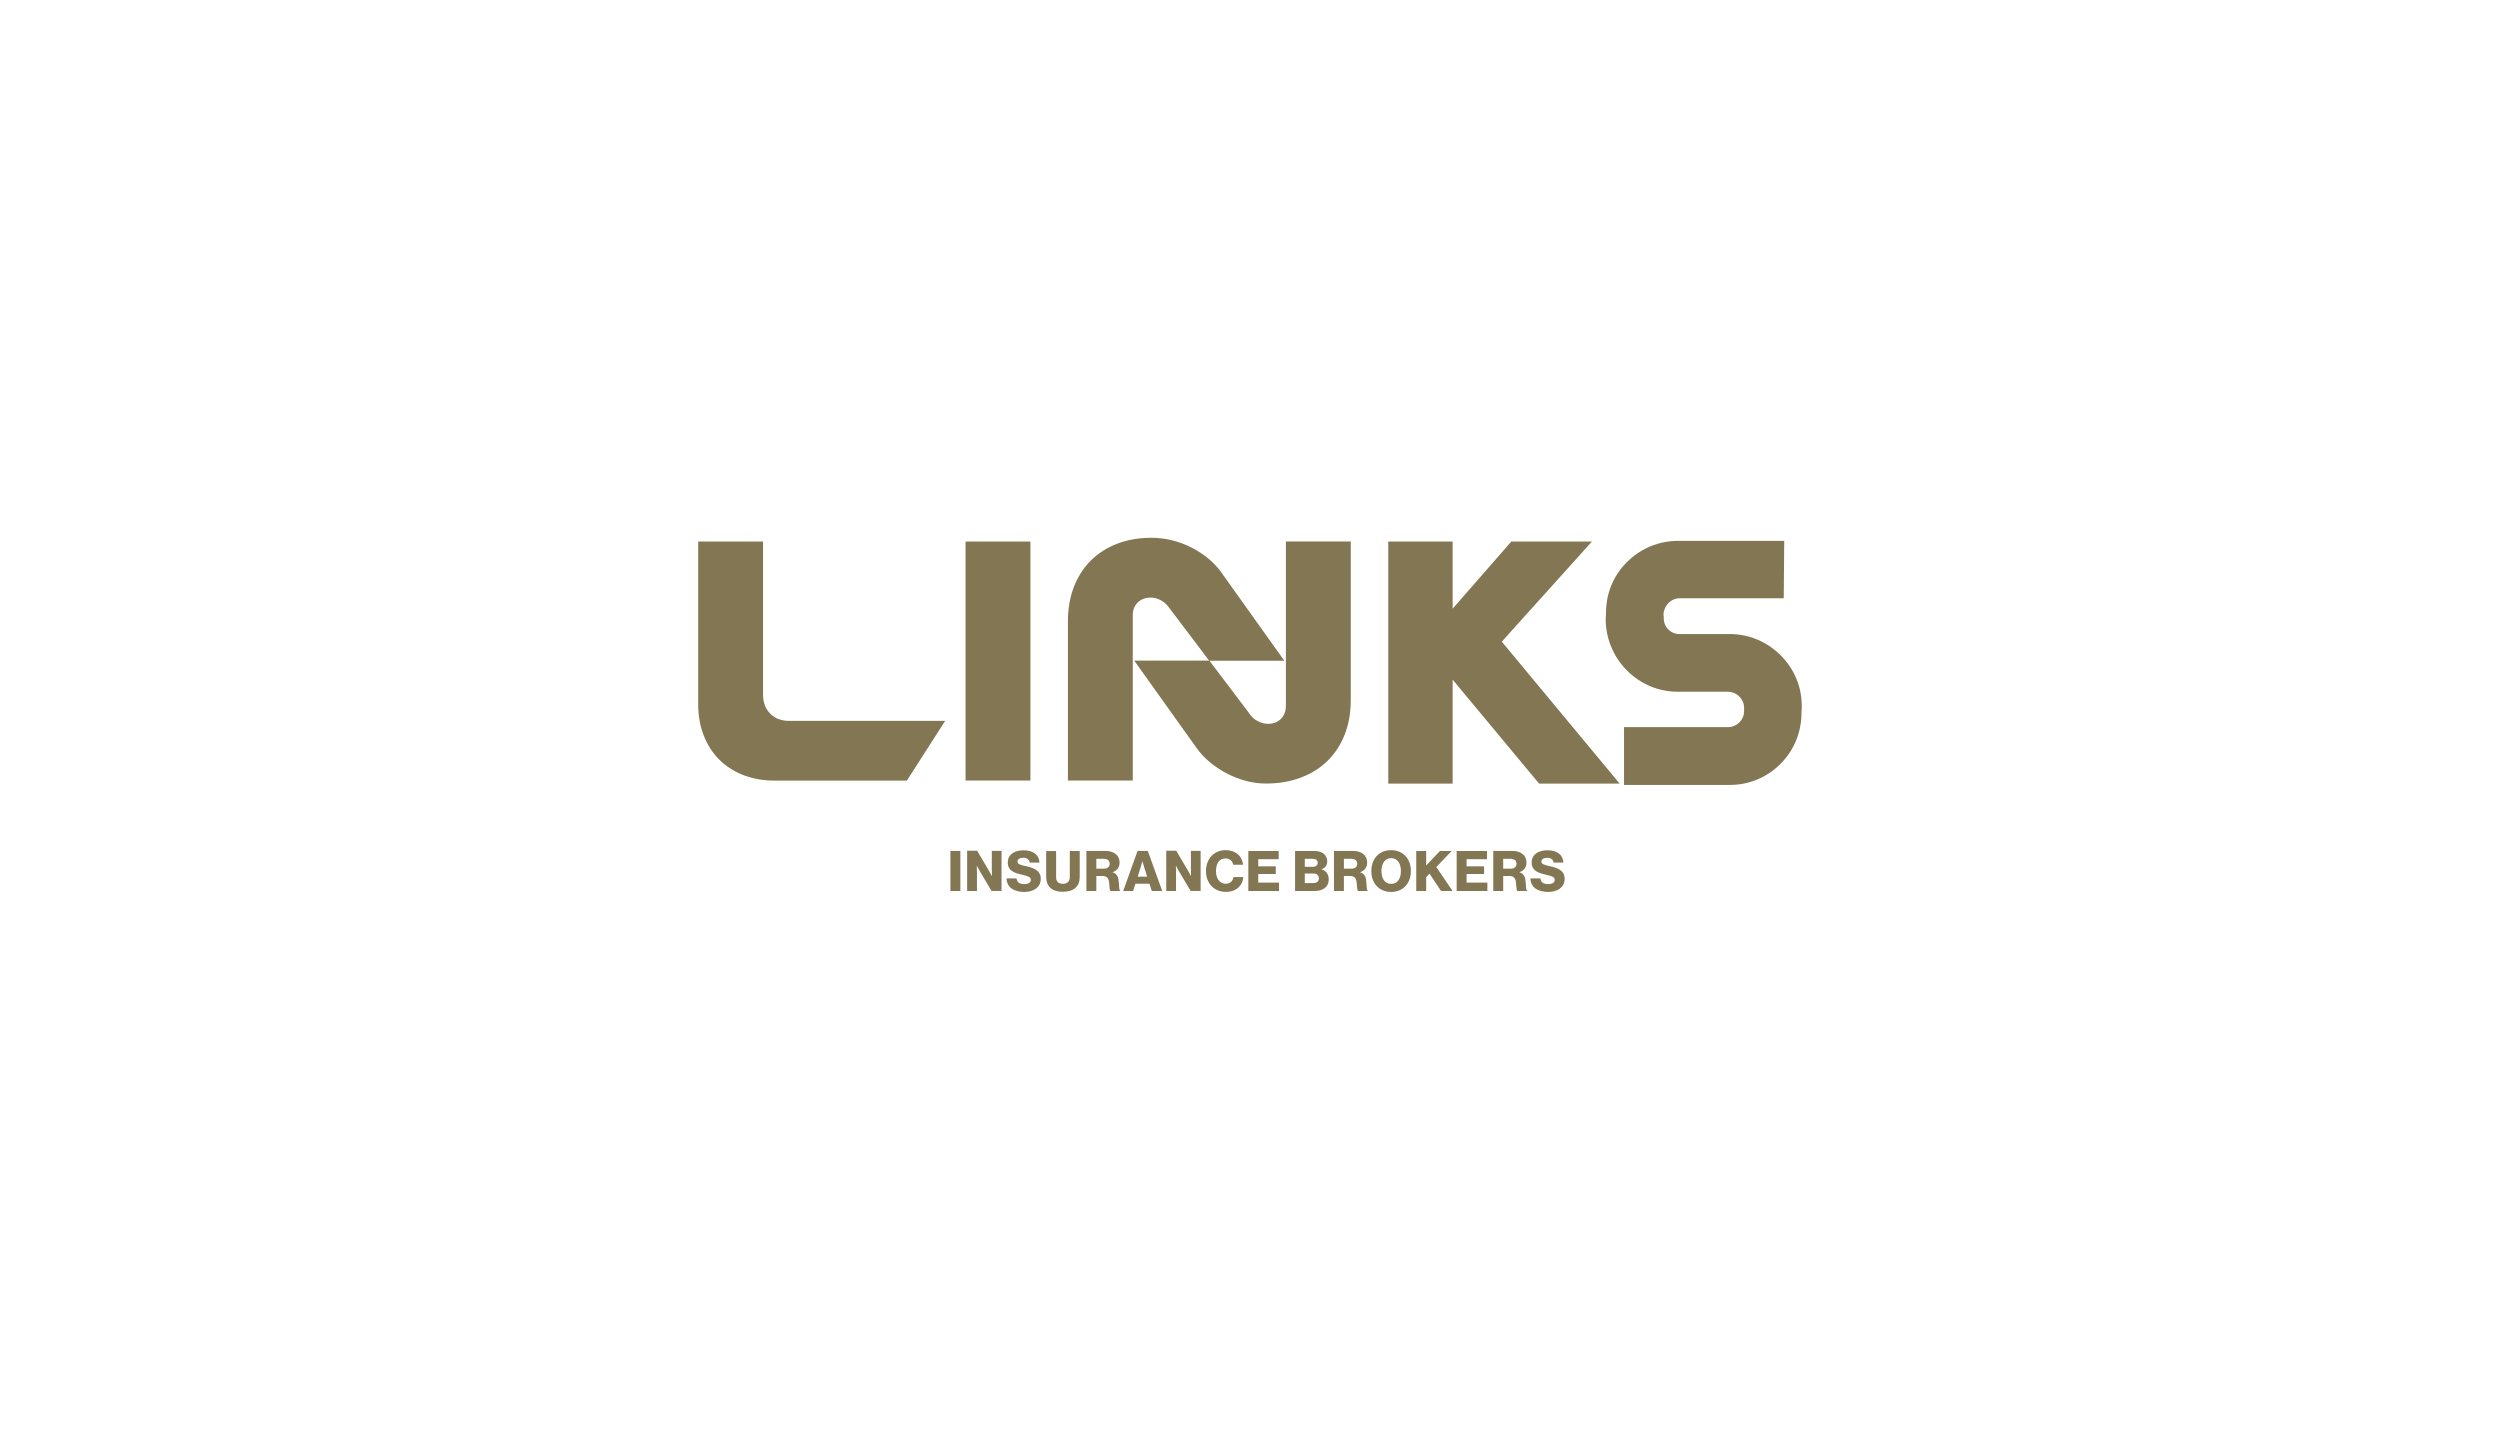<?xml version="1.0" encoding="UTF-8"?>
<svg id="Layer_1" data-name="Layer 1" xmlns="http://www.w3.org/2000/svg" viewBox="0 0 360 205.88">
  <defs>
    <style>
      .cls-1 {
        fill: #827653;
      }
    </style>
  </defs>
  <g id="Layer_1-2" data-name="Layer 1-2">
    <path class="cls-1" d="M259.46,101.72v.07s-.05.87-.05.87c.01,2.75-1.05,5.35-2.99,7.31-1.95,1.97-4.55,3.06-7.32,3.06h-15.24v-8.32h14.97c1.28,0,2.32-1.04,2.32-2.32v-.46c0-1.28-1.06-2.32-2.36-2.32h-7.21c-5.66,0-10.31-4.66-10.36-10.39v-.05l.05-.96c-.01-2.71,1.04-5.28,2.97-7.23,1.98-2,4.62-3.1,7.43-3.1h15.26l-.07,8.27h-15c-1.22,0-2.24,1.03-2.32,2.3l.04.4v.11c-.02.63.22,1.22.65,1.67.42.43.98.67,1.57.67h7.25c2.8,0,5.43,1.1,7.41,3.11,1.96,1.98,3.02,4.57,2.99,7.32h0ZM110.91,102.76c-.69-.69-1.03-1.61-1.03-2.75v-22.03h-9.34v23.41c0,1.64.26,3.14.79,4.5.52,1.36,1.27,2.52,2.24,3.49.97.97,2.13,1.71,3.49,2.24,1.36.52,2.86.79,4.5.79h19.03l5.51-8.6h-22.42c-1.15,0-2.07-.34-2.75-1.03h0ZM139.04,112.4h9.34v-34.42h-9.34v34.42ZM185.16,101.68c0,.75-.24,1.37-.71,1.84-.48.48-1.09.71-1.84.71-.46,0-.93-.11-1.4-.34-.48-.23-.84-.52-1.11-.89l-5.95-7.87h-10.82l8.95,12.54c.56.79,1.21,1.49,1.97,2.11.75.62,1.57,1.16,2.46,1.62.89.46,1.8.81,2.75,1.06.95.25,1.9.37,2.85.37,1.84,0,3.51-.29,5.02-.86,1.51-.57,2.79-1.38,3.86-2.43,1.06-1.05,1.88-2.31,2.46-3.79.57-1.48.86-3.11.86-4.92v-22.86h-9.34v23.7h0ZM176.01,82.6c-1.11-1.57-2.6-2.83-4.45-3.76-1.85-.93-3.78-1.4-5.78-1.4-1.8,0-3.44.29-4.92.86-1.48.57-2.74,1.39-3.79,2.43-1.05,1.05-1.86,2.31-2.43,3.79-.57,1.48-.86,3.12-.86,4.92v22.96h9.34v-23.8c0-.75.24-1.37.71-1.84.47-.47,1.11-.71,1.89-.71.46,0,.91.12,1.35.34.44.23.81.52,1.11.89l5.95,7.87h10.82l-8.95-12.54h0ZM229.24,77.98h-11.61l-8.45,9.67v-9.67h-9.27v34.86h9.27v-14.97l12.45,14.97h11.6l-16.97-20.44,12.98-14.42ZM136.86,128.3h1.43v-5.77h-1.43v5.77ZM139.29,128.3h1.39v-2.69c0-.2-.02-.94-.02-.94h.02s.31.62.41.77l1.69,2.85h1.44v-5.77h-1.4v2.73c0,.2.02.89.02.89h-.02s-.31-.57-.4-.73l-1.71-2.9h-1.44v5.77h0ZM147.51,128.44c1.33,0,2.36-.67,2.36-1.88s-.97-1.56-2.04-1.81c-.86-.19-1.31-.29-1.31-.69,0-.32.33-.54.83-.54.53,0,.87.25.93.69h1.4c-.06-1.21-1.02-1.77-2.27-1.77s-2.29.54-2.29,1.77,1.06,1.52,2.06,1.75c.79.19,1.26.29,1.26.75,0,.44-.46.6-.93.6-.69,0-1.06-.24-1.13-.82h-1.44c.03,1.27,1.04,1.95,2.57,1.95h0ZM153.08,128.41c1.6,0,2.4-.81,2.4-2.14v-3.73h-1.43v3.76c0,.56-.31.97-.98.97-.7,0-.99-.38-.99-.94v-3.78h-1.43v3.73c0,1.35.81,2.14,2.42,2.14h0ZM156.44,128.3h1.43v-2.16h.86c.61,0,.89.29.96.82.09.57.06,1.25.22,1.34h1.39v-.07c-.2-.07-.12-.8-.24-1.56-.08-.57-.34-.89-.84-1.06v-.02c.67-.23,1-.73,1-1.4,0-1.07-.87-1.66-2.02-1.66h-2.76v5.77ZM157.87,125.09v-1.42h1.1c.55,0,.82.3.82.72s-.29.7-.85.7h-1.07,0ZM161.73,128.3h1.44l.33-1.04h2.02l.34,1.04h1.5l-2.08-5.77h-1.47l-2.07,5.77ZM163.83,126.24l.44-1.4c.1-.3.23-.81.23-.81h.02s.13.52.23.81l.44,1.4h-1.35,0ZM167.96,128.3h1.39v-2.69c0-.2-.02-.94-.02-.94h.02s.31.62.41.77l1.69,2.85h1.44v-5.77h-1.4v2.73c0,.2.02.89.02.89h-.02s-.31-.57-.4-.73l-1.71-2.9h-1.44v5.77h0ZM176.5,128.43c.81,0,1.4-.23,1.85-.65.4-.38.65-.9.69-1.48h-1.43c-.07.56-.48.96-1.12.96-.85,0-1.39-.77-1.39-1.82s.44-1.83,1.38-1.83c.61,0,1.02.4,1.09.91h1.43c-.07-.65-.36-1.21-.86-1.59-.41-.31-.98-.51-1.64-.51-1.72,0-2.84,1.3-2.84,3.02s1.15,2.99,2.85,2.99h0ZM179.76,128.3h4.42v-1.21h-2.99v-1.23h2.52v-1.11h-2.52v-1.03h2.94v-1.18h-4.37v5.77ZM186.48,128.3h2.85c.6,0,1.08-.15,1.42-.41.38-.29.59-.71.59-1.29,0-.69-.4-1.22-1.03-1.41v-.02c.51-.19.81-.56.81-1.13,0-.46-.17-.83-.5-1.1-.31-.25-.75-.4-1.35-.4h-2.78v5.77h0ZM187.89,124.82v-1.15h1.17c.42,0,.69.21.69.57s-.28.58-.69.58h-1.16,0ZM187.89,127.16v-1.37h1.26c.44,0,.77.23.77.69,0,.41-.29.68-.76.68h-1.27ZM192.09,128.3h1.43v-2.16h.86c.61,0,.89.29.96.82.09.57.06,1.25.22,1.34h1.39v-.07c-.2-.07-.12-.8-.24-1.56-.08-.57-.34-.89-.84-1.06v-.02c.67-.23,1-.73,1-1.4,0-1.07-.87-1.66-2.02-1.66h-2.76v5.77ZM193.52,125.09v-1.42h1.1c.55,0,.82.3.82.72s-.29.7-.85.7h-1.07ZM200.32,128.44c1.75,0,2.85-1.28,2.85-3.01s-1.1-3.01-2.85-3.01-2.85,1.28-2.85,3.01,1.1,3.01,2.85,3.01h0ZM200.33,127.28c-.93,0-1.4-.8-1.4-1.85s.48-1.86,1.4-1.86,1.4.81,1.4,1.86-.46,1.85-1.4,1.85ZM203.94,128.3h1.43v-1.98l.48-.51,1.66,2.49h1.66l-2.34-3.45,2.21-2.31h-1.69l-1.98,2.09v-2.09h-1.43v5.77h0ZM209.76,128.3h4.42v-1.21h-2.99v-1.23h2.52v-1.11h-2.52v-1.03h2.94v-1.18h-4.37v5.77ZM215.03,128.3h1.43v-2.16h.86c.61,0,.89.29.96.82.09.57.06,1.25.22,1.34h1.39v-.07c-.2-.07-.12-.8-.24-1.56-.08-.57-.34-.89-.84-1.06v-.02c.67-.23,1-.73,1-1.4,0-1.07-.87-1.66-2.02-1.66h-2.76v5.77ZM216.46,125.09v-1.42h1.1c.55,0,.82.3.82.72s-.29.7-.85.7h-1.07ZM222.95,128.44c1.33,0,2.36-.67,2.36-1.88s-.97-1.56-2.04-1.81c-.86-.19-1.31-.29-1.31-.69,0-.32.33-.54.83-.54.53,0,.87.25.93.69h1.4c-.06-1.21-1.02-1.77-2.27-1.77s-2.29.54-2.29,1.77,1.06,1.52,2.06,1.75c.79.19,1.26.29,1.26.75,0,.44-.46.6-.93.6-.69,0-1.06-.24-1.13-.82h-1.44c.03,1.27,1.04,1.95,2.57,1.95h0Z"/>
  </g>
</svg>